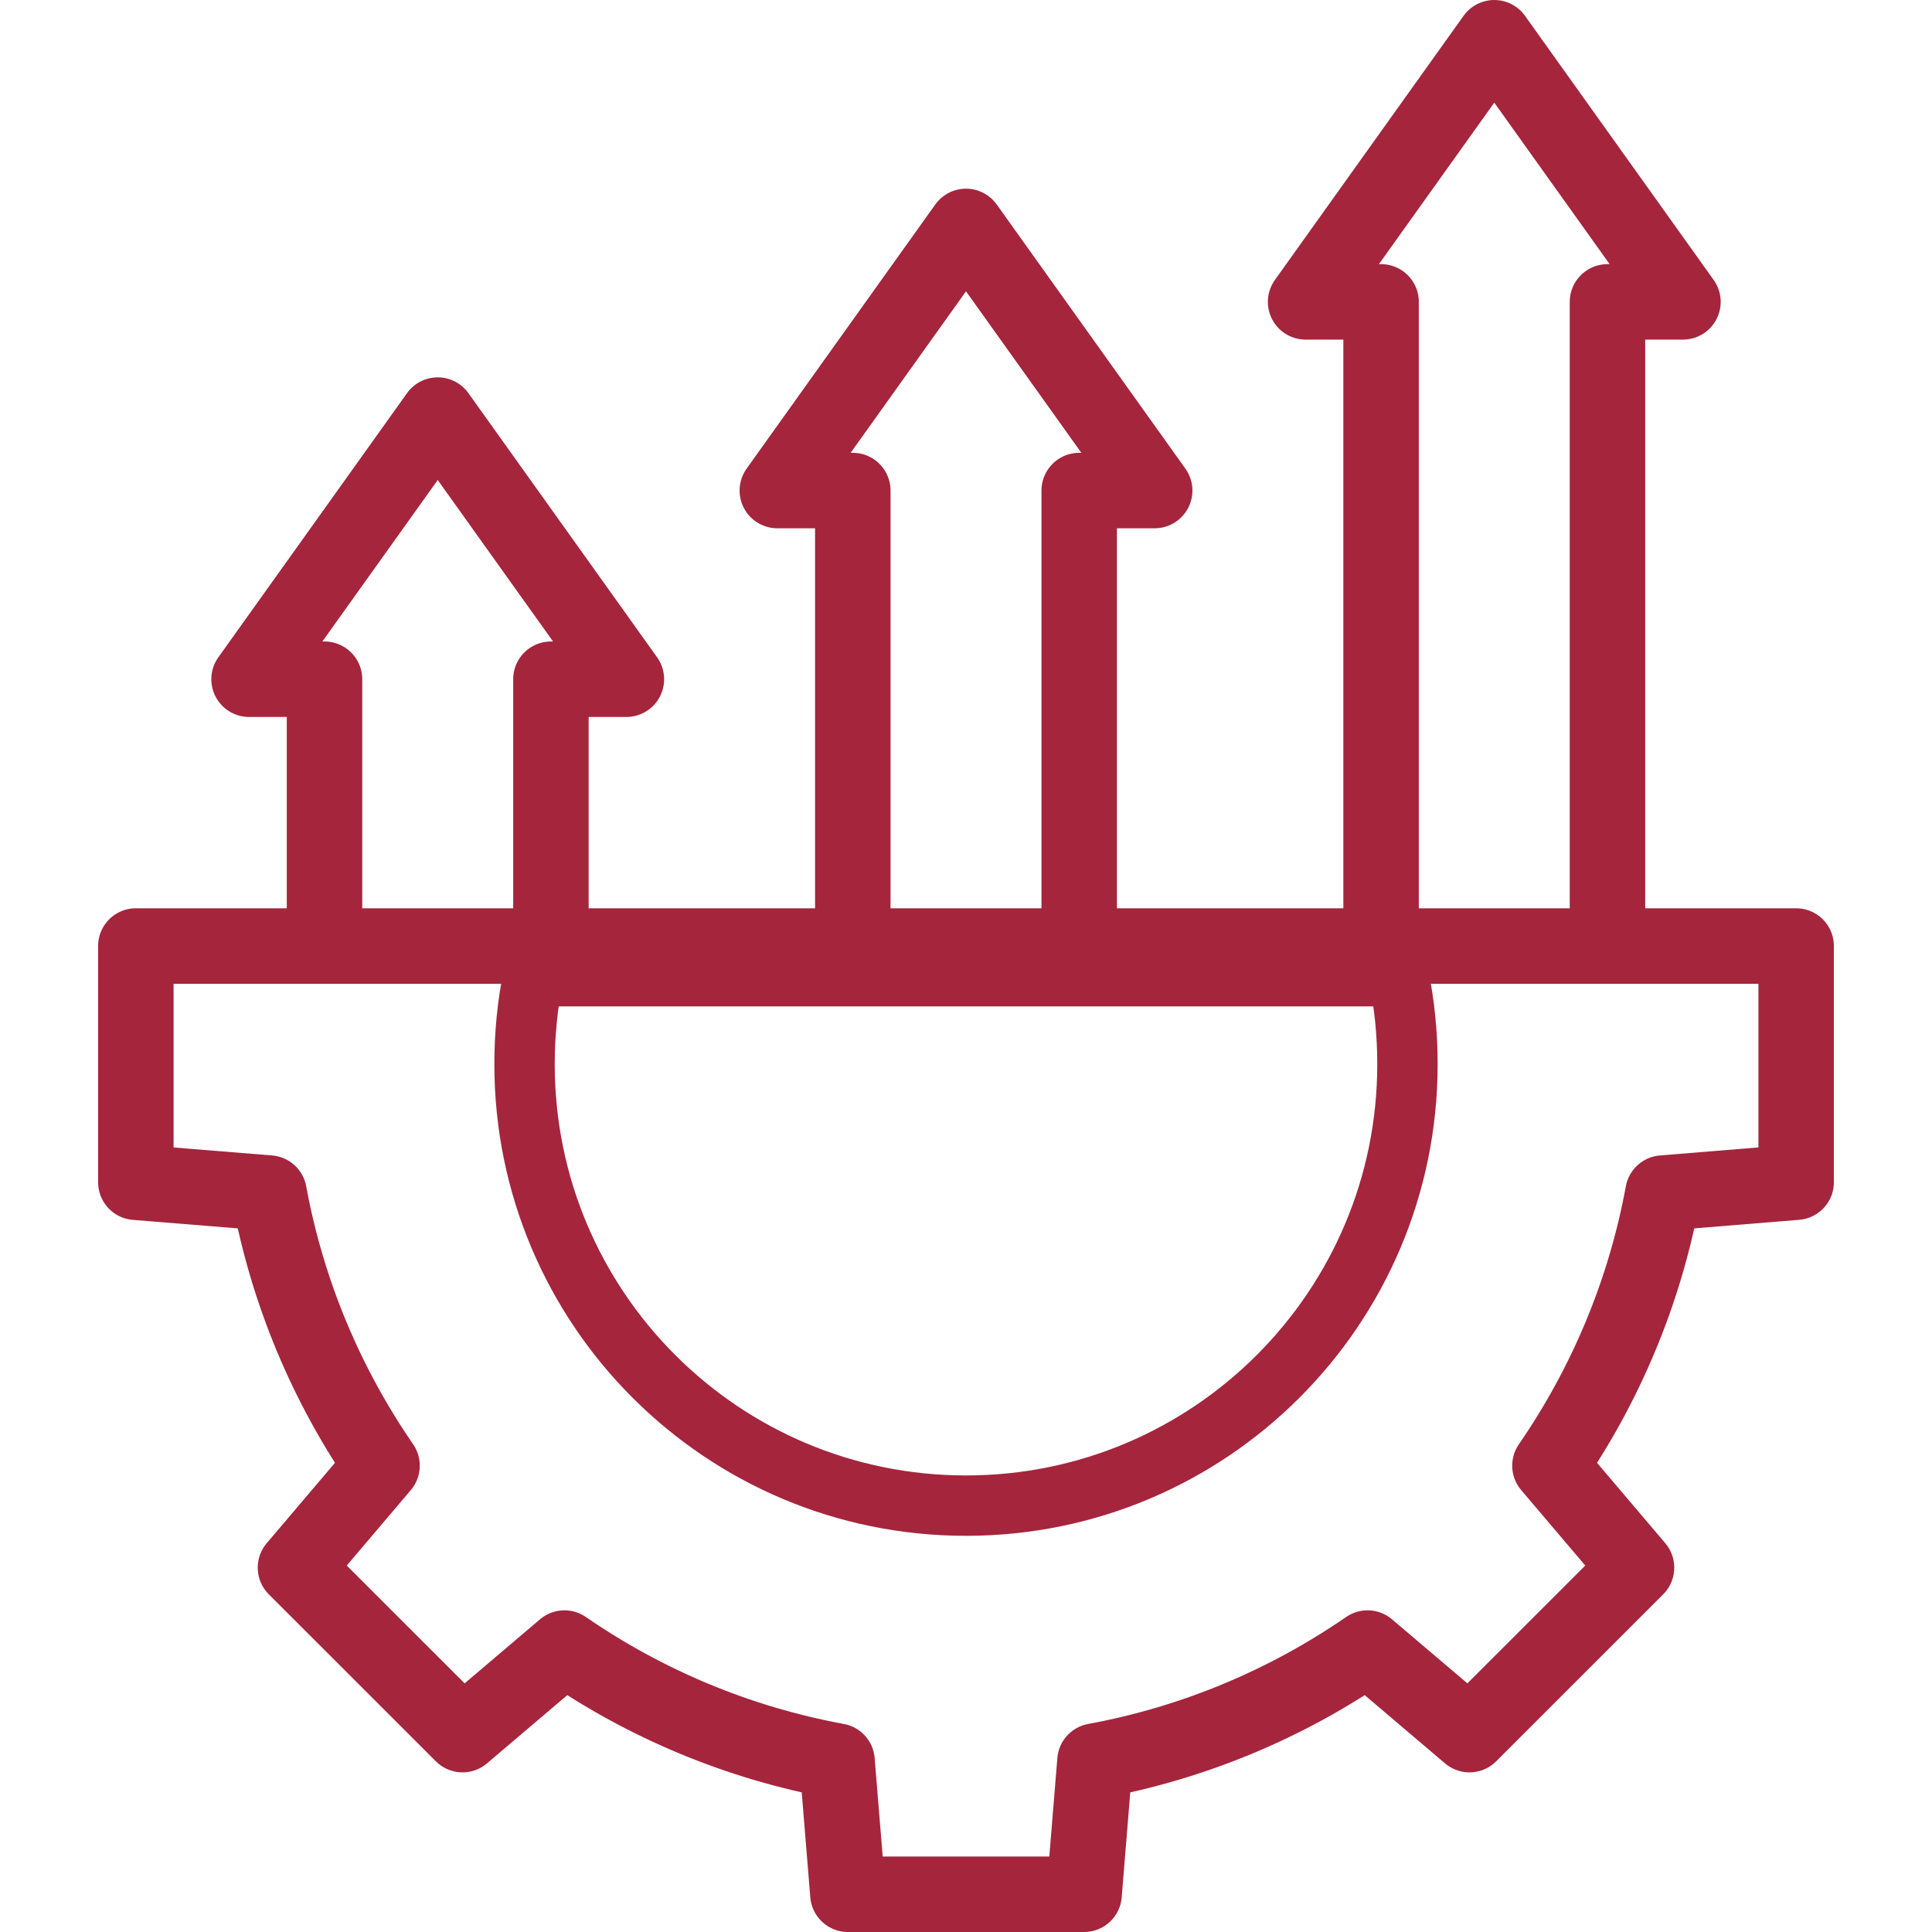 <svg xmlns:xlink="http://www.w3.org/1999/xlink"  xmlns="http://www.w3.org/2000/svg" width="32" height="32" viewBox="0 0 32 32" fill="none"><path d="M16 24.938C11.961 24.938 8.688 21.664 8.688 17.625C8.688 17.126 8.737 16.639 8.832 16.169H23.168C23.263 16.639 23.312 17.126 23.312 17.625C23.312 21.664 20.039 24.938 16 24.938Z" stroke="#A5253D"></path><path fill-rule="evenodd" clip-rule="evenodd" d="M2.25 15.669H29.75V19.581L27.544 19.761C27.24 21.413 26.59 22.944 25.672 24.276L27.106 25.965L24.339 28.731L22.651 27.297C21.319 28.215 19.788 28.865 18.136 29.169L17.956 31.375H14.044L13.864 29.169C12.212 28.865 10.681 28.215 9.349 27.297L7.661 28.731L4.894 25.965L6.328 24.276C5.411 22.944 4.76 21.413 4.457 19.761L2.25 19.582V15.669Z" stroke="#A5253D" stroke-width="1.25" stroke-miterlimit="22.926" stroke-linecap="round" stroke-linejoin="round"></path><path d="M17.875 15.356V8.125H19.125L16 3.75L12.875 8.125H14.125V15.356" stroke="#A5253D" stroke-width="1.25" stroke-miterlimit="22.926" stroke-linecap="round" stroke-linejoin="round"></path><path d="M26.625 15.356V5H27.875L24.75 0.625L21.625 5H22.875V15.356" stroke="#A5253D" stroke-width="1.25" stroke-miterlimit="22.926" stroke-linecap="round" stroke-linejoin="round"></path><path d="M9.125 15.356V11.25H10.375L7.25 6.875L4.125 11.25H5.375V15.356" stroke="#A5253D" stroke-width="1.25" stroke-miterlimit="22.926" stroke-linecap="round" stroke-linejoin="round"></path></svg>